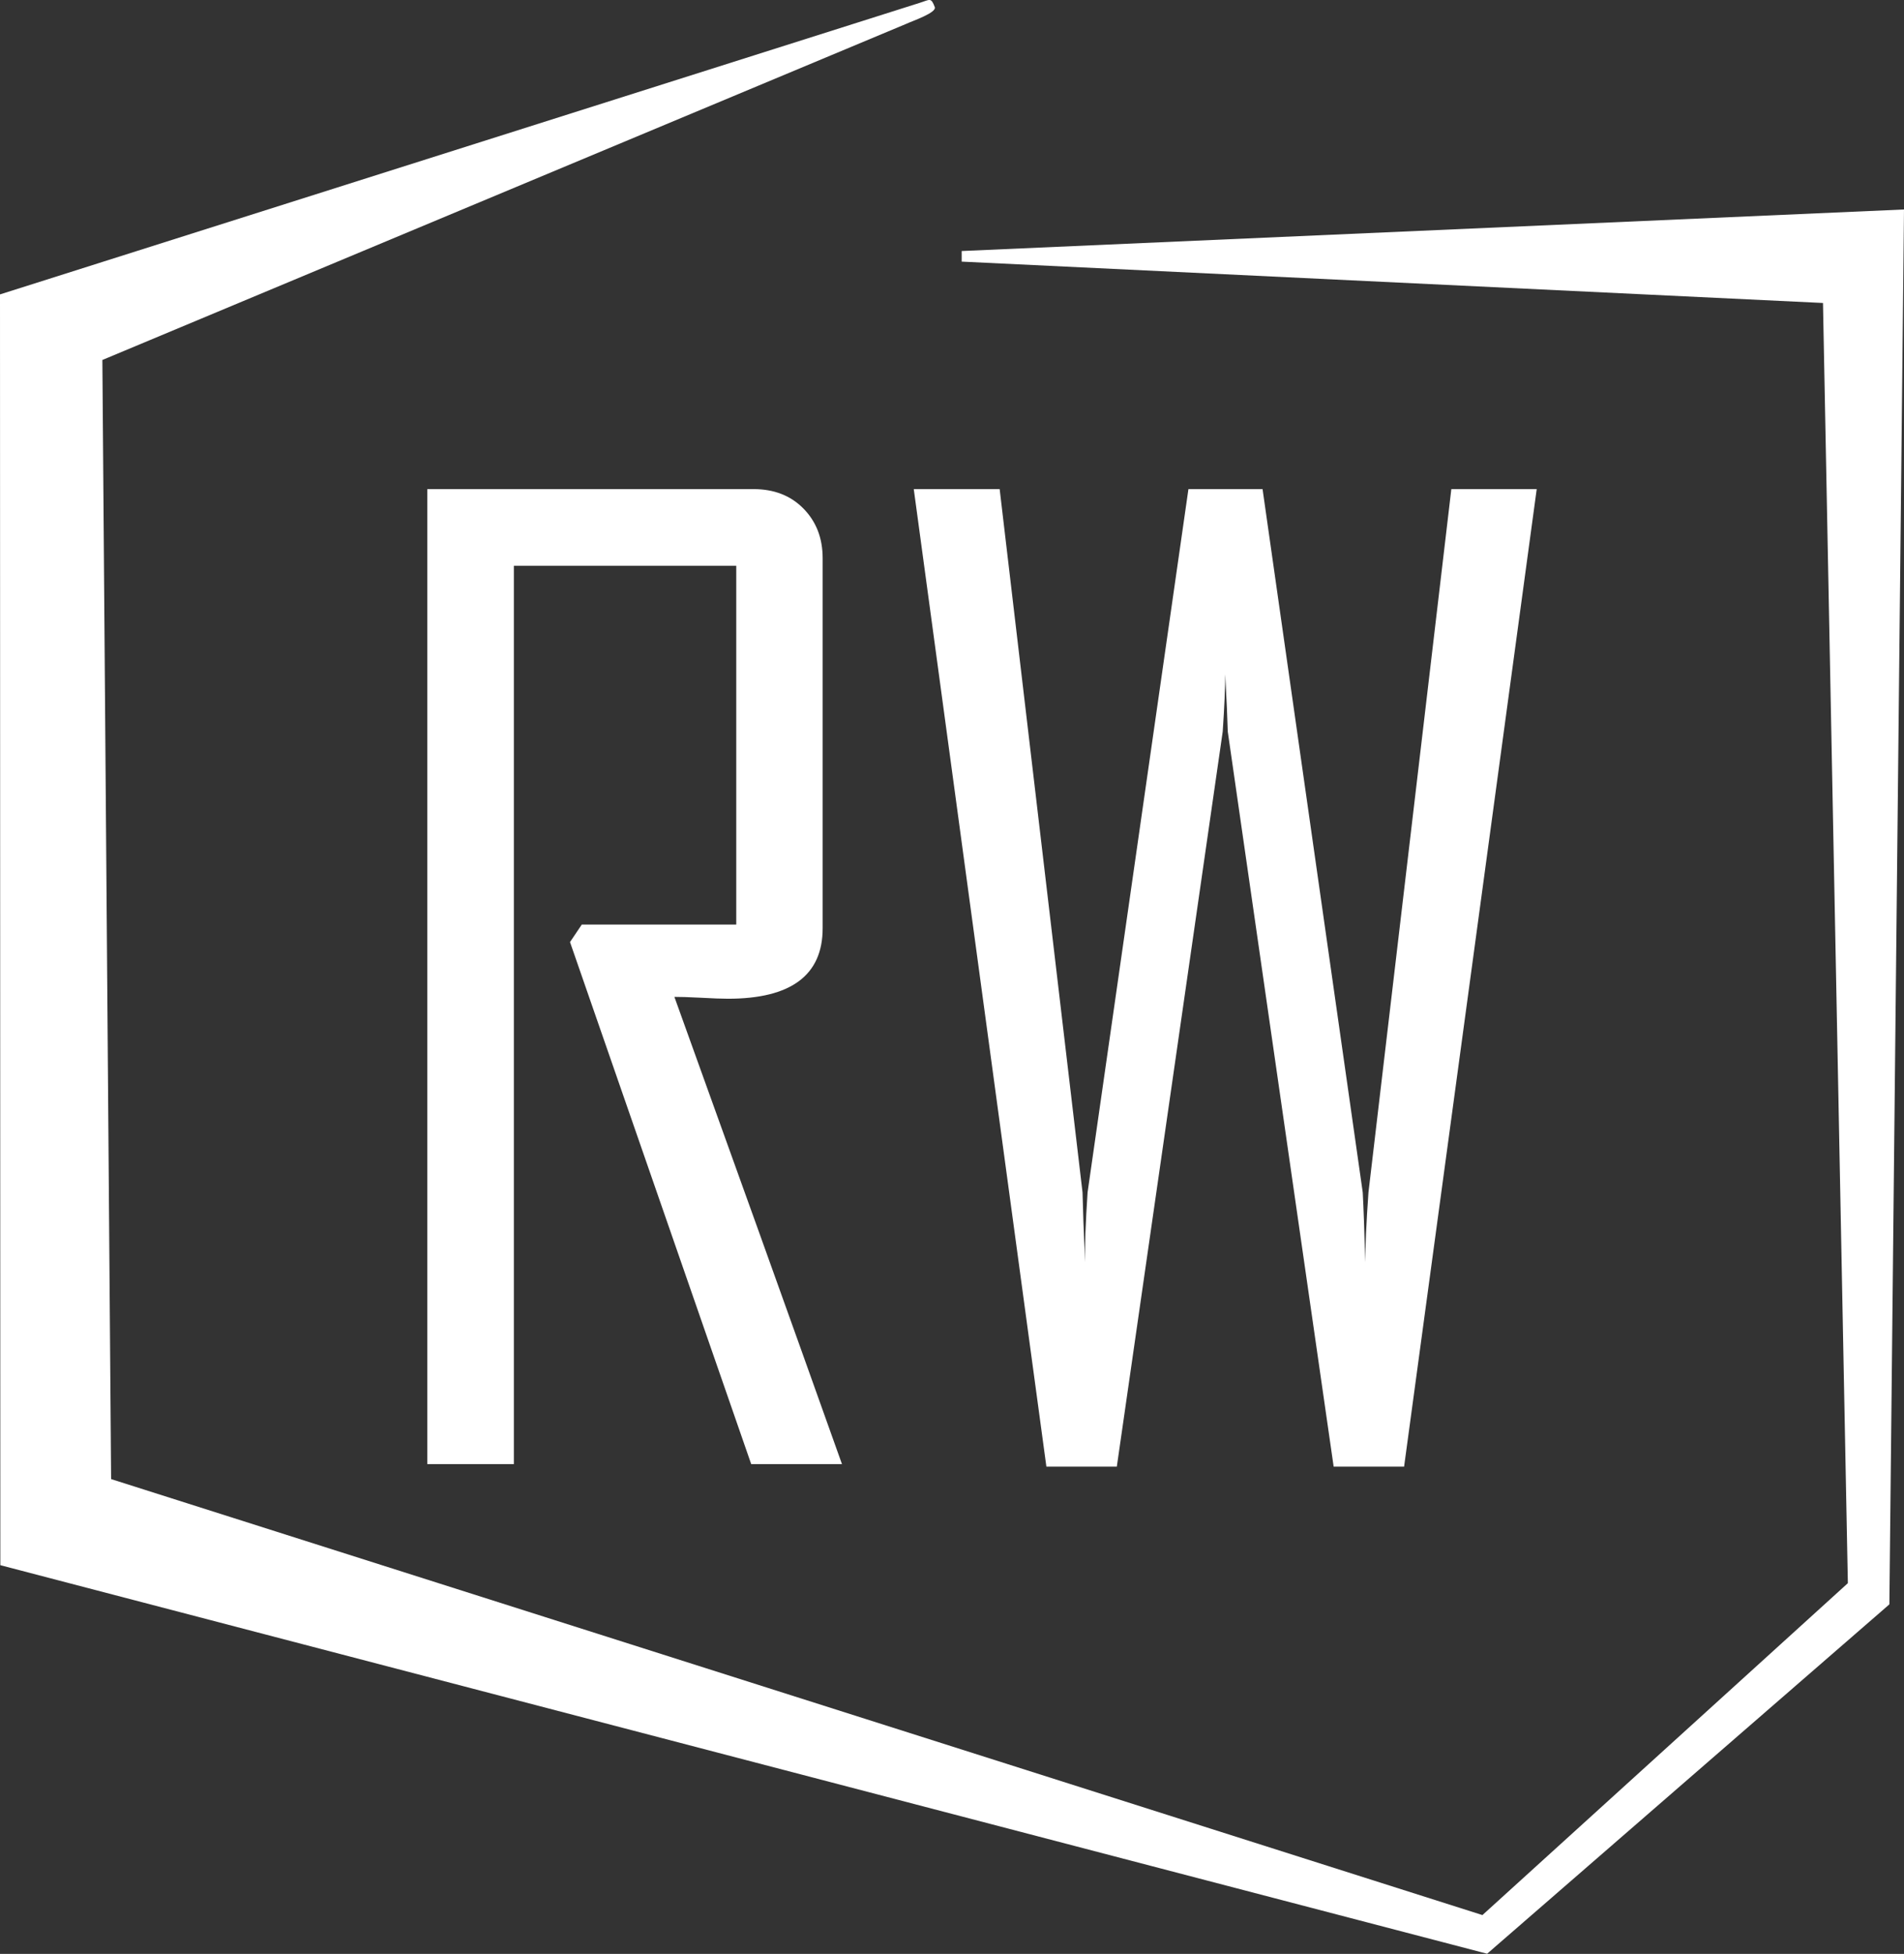 <?xml version="1.0" encoding="UTF-8"?>
<svg id="Layers" xmlns="http://www.w3.org/2000/svg" version="1.1" viewBox="0 0 113.27 116.21">
  <rect x="0" y="0" width="113.27" height="116.21" fill="#333333" stroke="none"/>
  <!-- Generator: Adobe Illustrator 29.4.0, SVG Export Plug-In . SVG Version: 2.1.0 Build 152)  -->
  <defs>
    <style>
      .st0 {
        fill: #fff;
      }
    </style>
  </defs>
  <g>
    <path class="st0" d="M50.1,87.08h-5.41l-10.78-31.05.7-1.04h9.19v-21.34h-13.23v53.43h-5.15V29.09h19.41c1.21,0,2.2.38,2.96,1.15.76.77,1.15,1.75,1.15,2.96v22.01c0,2.79-1.88,4.19-5.63,4.19-.37,0-.91-.02-1.63-.06-.72-.04-1.24-.05-1.56-.05,3.33,9.24,6.66,18.5,9.97,27.79Z"/>
    <path class="st0" d="M91.42,29.09l-7.89,58.14h-4.19l-6.3-43.72c-.02-.76-.07-1.9-.15-3.41,0,.79-.05,1.93-.15,3.41l-6.3,43.72h-4.19l-7.89-58.14h5.11l4.93,41.83c.02.94.07,2.32.15,4.15-.02-.94.03-2.32.15-4.15l6-41.83h4.41l5.96,41.83c.05.94.1,2.32.15,4.15,0-.94.06-2.32.19-4.15l4.93-41.83h5.08Z"/>
  </g>
  <path class="st0" d="M113.27,12.46l-.87,82.96-23.93,20.78L.02,93.09l-.02-75.58L54.68.18c.65-.2.7-.36.93.24.13.34-1.37.84-1.7,1L6.09,21.41l.52,66.56,81.58,25.93,21.74-19.74-1.48-76.14-51.24-2.46v-.63l56.05-2.47Z"/>
</svg>